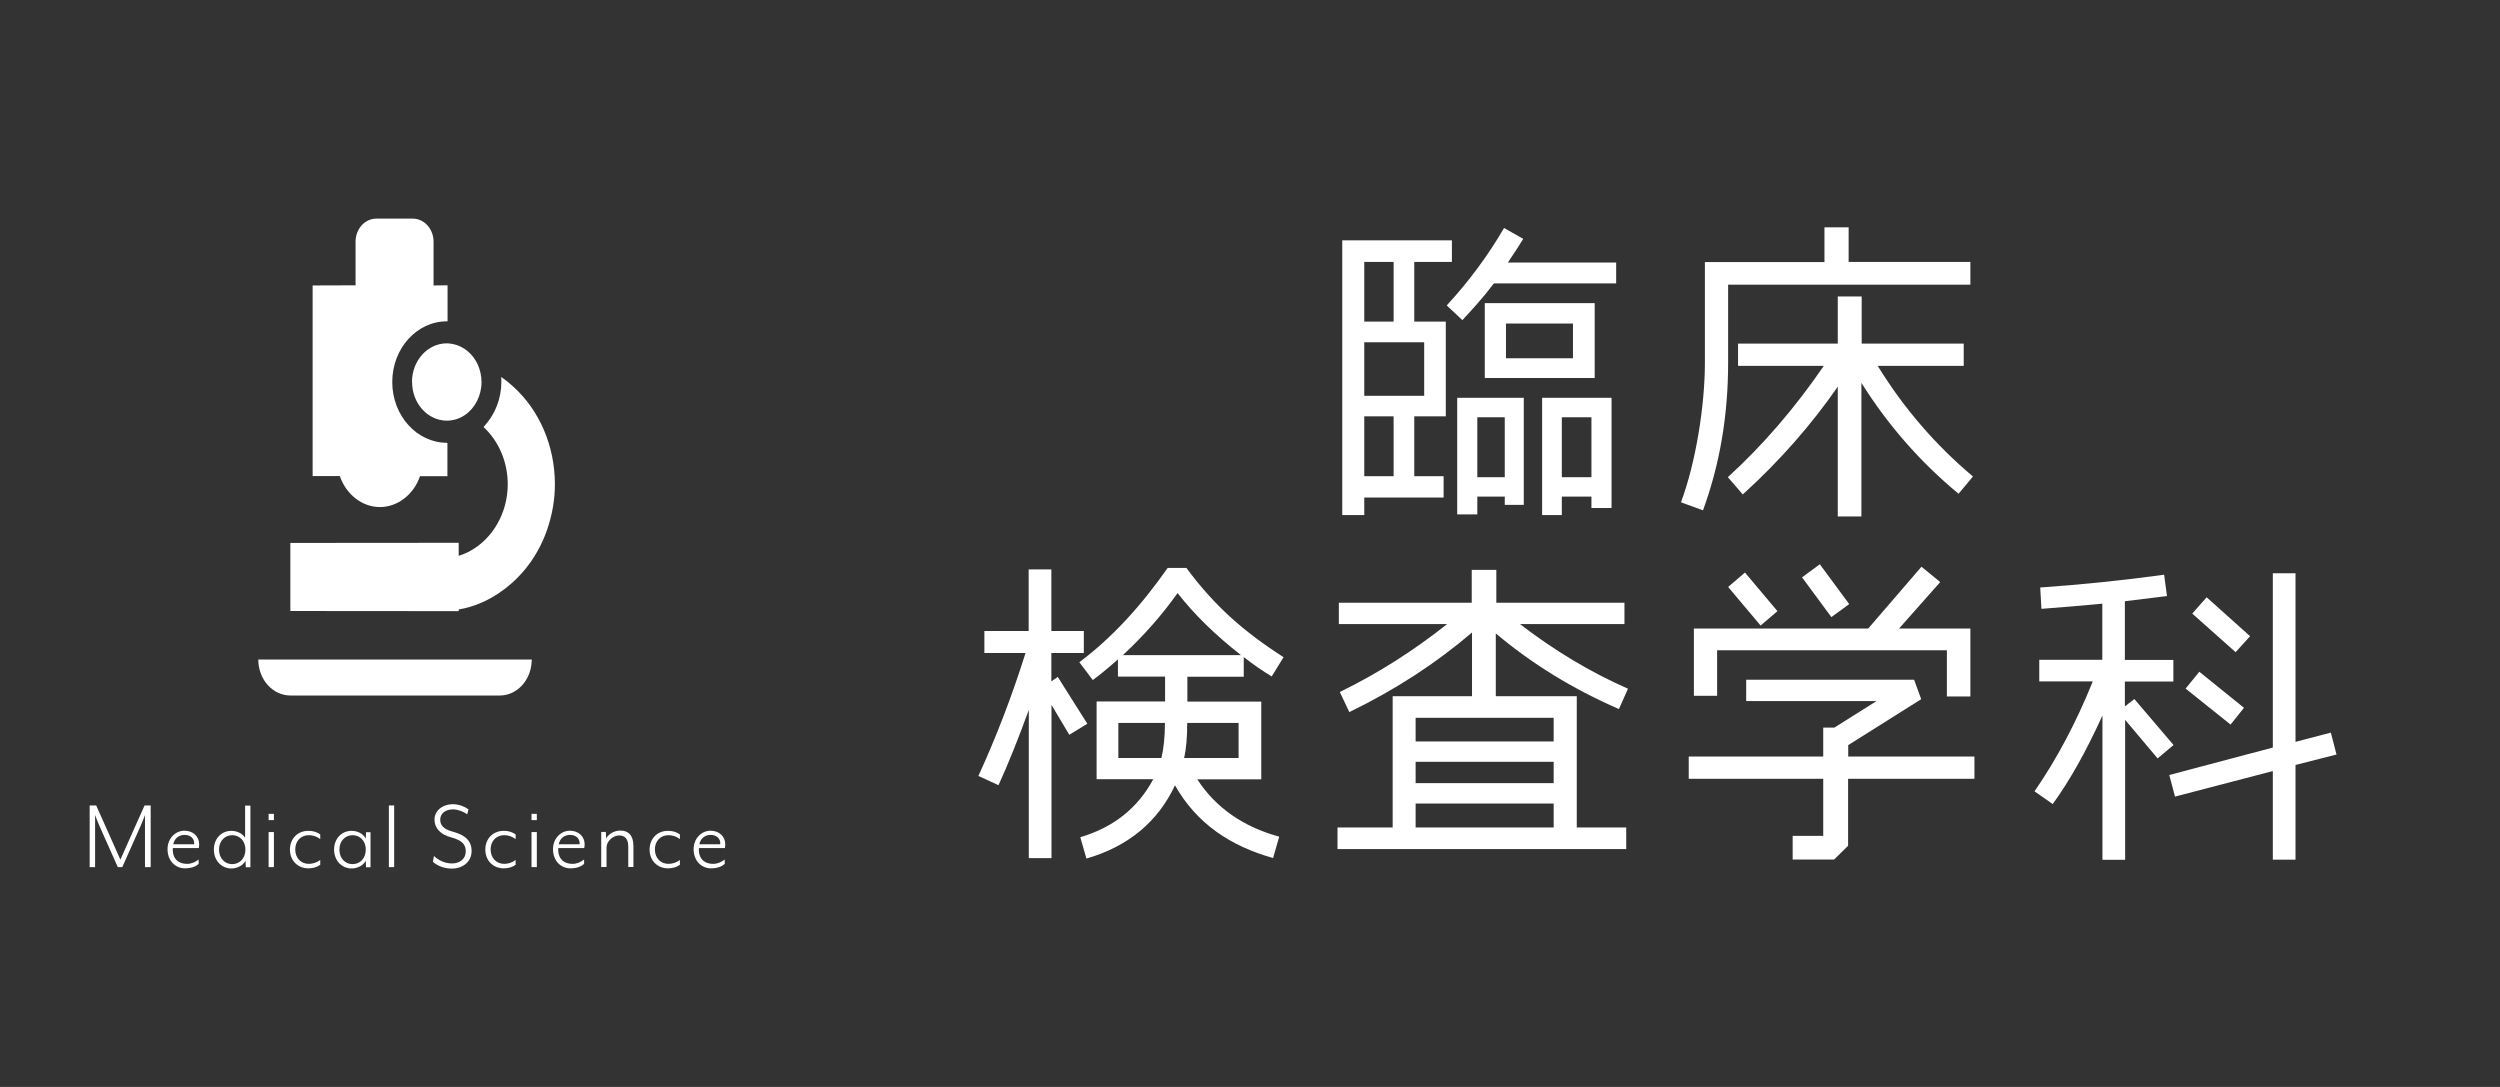 <?xml version="1.0" encoding="UTF-8"?>
<svg xmlns="http://www.w3.org/2000/svg" xmlns:xlink="http://www.w3.org/1999/xlink" viewBox="0 0 184 80">
  <rect x="0" y="0" width="184" height="80" fill="#333333" stroke="none"/>
  <defs>
    <style>
      .cls-1 {
        fill: #fff;
      }

      .cls-2 {
        fill: none;
      }

      .cls-3 {
        isolation: isolate;
      }

      .cls-4 {
        mix-blend-mode: screen;
      }

      .cls-5 {
        clip-path: url(#clippath);
      }
    </style>
    <clipPath id="clippath">
      <rect class="cls-2" width="184" height="80"/>
    </clipPath>
  </defs>
  <g class="cls-3">
    <g id="_レイヤー_2" data-name="レイヤー_2">
      <g id="_レイヤー_1-2" data-name="レイヤー_1">
        <g class="cls-5">
          <g>
            <g>
              <path class="cls-1" d="M7.08,59.28l1.78,3.99,1.78-3.99h.45v4.54h-.42v-3.09c0-.36,0-.73,0-.74,0,.02-.16.42-.29.73l-1.38,3.1h-.33l-1.38-3.1c-.14-.33-.28-.7-.29-.73,0,0,0,.38,0,.74v3.09h-.4v-4.54h.47Z"/>
              <path class="cls-1" d="M14.63,62.42h-1.91c-.05.54.2,1.16,1.06,1.16.31,0,.61-.14.84-.32v.32c-.21.2-.56.33-1,.33-.76,0-1.29-.6-1.29-1.41s.6-1.36,1.24-1.36,1.09.42,1.09,1.01c0,.08-.02.18-.03.27ZM13.58,61.45c-.38,0-.73.22-.83.69h1.54c.04-.39-.24-.69-.7-.69Z"/>
              <path class="cls-1" d="M18.09,63.82l-.02-.47c-.2.39-.67.57-1.04.57-.73,0-1.29-.59-1.29-1.39s.55-1.38,1.29-1.38c.37,0,.81.17,1.01.51v-2.37h.39v4.54h-.33ZM16.12,62.53c0,.67.45,1.07.97,1.07s.97-.39.97-1.07-.46-1.06-.97-1.06-.97.39-.97,1.06Z"/>
              <path class="cls-1" d="M19.77,60.36v-.46h.39v.46h-.39ZM19.77,63.82v-2.58h.39v2.58h-.39Z"/>
              <path class="cls-1" d="M22.69,63.91c-.77,0-1.35-.57-1.35-1.38s.57-1.38,1.35-1.38c.33,0,.6.07.88.26v.35c-.25-.2-.56-.29-.84-.29-.58,0-1,.42-1,1.05s.42,1.06,1,1.06c.28,0,.59-.09.84-.29v.36c-.27.19-.55.26-.88.26Z"/>
              <path class="cls-1" d="M26.94,63.82l-.02-.47c-.2.39-.67.57-1.04.57-.73,0-1.29-.59-1.29-1.39s.55-1.38,1.29-1.38c.37,0,.84.17,1.04.57l.02-.47h.33v2.58h-.33ZM24.98,62.53c0,.67.45,1.07.97,1.07s.97-.39.97-1.07-.46-1.06-.97-1.06-.97.39-.97,1.06Z"/>
              <path class="cls-1" d="M28.62,63.82v-4.54h.39v4.54h-.39Z"/>
              <path class="cls-1" d="M31.94,63c.29.28.76.55,1.33.55s1.01-.34,1.01-.88c0-.51-.25-.82-1.11-1.05-.77-.21-1.19-.68-1.19-1.3s.54-1.13,1.37-1.13c.44,0,.88.19,1.13.38l-.09.36c-.3-.21-.72-.36-1.04-.36-.59,0-.95.32-.95.76,0,.37.21.7.95.89.88.23,1.36.67,1.36,1.41,0,.86-.73,1.3-1.44,1.3-.66,0-1.16-.26-1.41-.51l.08-.42Z"/>
              <path class="cls-1" d="M37.07,63.91c-.77,0-1.35-.57-1.35-1.38s.57-1.38,1.35-1.38c.33,0,.6.07.88.26v.35c-.25-.2-.56-.29-.84-.29-.58,0-1,.42-1,1.05s.42,1.06,1,1.06c.28,0,.59-.09.84-.29v.36c-.27.19-.55.26-.88.26Z"/>
              <path class="cls-1" d="M39.12,60.36v-.46h.39v.46h-.39ZM39.12,63.82v-2.58h.39v2.58h-.39Z"/>
              <path class="cls-1" d="M43,62.42h-1.91c-.05.54.2,1.16,1.06,1.16.31,0,.61-.14.84-.32v.32c-.21.2-.56.33-1,.33-.76,0-1.29-.6-1.29-1.41s.6-1.36,1.24-1.36,1.09.42,1.09,1.01c0,.08-.02.18-.03.27ZM41.95,61.45c-.38,0-.73.22-.83.69h1.54c.04-.39-.24-.69-.7-.69Z"/>
              <path class="cls-1" d="M46.24,63.82v-1.49c0-.62-.26-.84-.69-.84s-.91.43-.91.88v1.44h-.39v-2.58h.34l.02.48c.18-.33.6-.58,1.04-.58.66,0,.97.42.97,1.14v1.54h-.39Z"/>
              <path class="cls-1" d="M49.16,63.91c-.77,0-1.35-.57-1.35-1.38s.57-1.38,1.35-1.38c.33,0,.6.07.88.26v.35c-.25-.2-.56-.29-.84-.29-.58,0-1,.42-1,1.05s.42,1.06,1,1.06c.28,0,.59-.09.84-.29v.36c-.27.19-.55.26-.88.26Z"/>
              <path class="cls-1" d="M53.35,62.42h-1.91c-.05.54.2,1.16,1.06,1.16.31,0,.61-.14.84-.32v.32c-.21.2-.56.33-1,.33-.76,0-1.29-.6-1.29-1.41s.6-1.36,1.24-1.36,1.09.42,1.09,1.01c0,.08-.02.18-.03.27ZM52.3,61.45c-.38,0-.73.22-.83.69h1.54c.04-.39-.24-.69-.7-.69Z"/>
            </g>
            <g class="cls-4">
              <path class="cls-1" d="M23.01,35.01v.03h0s2,0,2,0c.47,1.36,1.65,2.28,2.95,2.28s2.49-.92,2.95-2.27h2.02v-2.45h-.04s0-.01,0-.01c-2.21,0-4.02-2-4.02-4.47s1.8-4.47,4.02-4.47h.05v-2.65s-1.03.01-1.03.01v-3.22c0-.94-.69-1.7-1.53-1.7h-2.68c-.85,0-1.53.76-1.53,1.7v3.21s-3.16.01-3.16.01v14Z"/>
              <path class="cls-1" d="M21.38,44.97h0s12.38.01,12.38.01v-.12c1.21-.21,2.33-.72,3.31-1.46.03-.02.06-.04.1-.07.06-.04.11-.09.17-.14,1.33-1.06,2.37-2.54,2.95-4.27.35-1.03.55-2.13.55-3.27,0-2.83-1.13-5.45-3.08-7.21-.27-.25-.56-.48-.86-.69,0,0,0,0,0,0,0,0,0,0-.01,0,0,.12.01.24.01.36,0,1.22-.46,2.39-1.26,3.26-.02.02-.04.04-.05.06,0,0,0,0,0,0,0,0,0,0,0,0,1.13,1.05,1.78,2.58,1.78,4.21,0,2.12-1.12,4.03-2.8,4.93-.02,0-.03.02-.05.03-.05.03-.1.05-.15.07-.2.09-.4.18-.61.24v-.96s-12.39.01-12.39.01v4.99s0,0,0,0Z"/>
              <path class="cls-1" d="M39.14,48.55s0,0,0-.01h-20.13c0,1.47,1.06,2.65,2.37,2.65h15.4c1.26,0,2.28-1.1,2.35-2.49,0-.05.01-.1.01-.16h0Z"/>
              <path class="cls-1" d="M30.33,28.12c0,1.57,1.15,2.84,2.56,2.84h.04c.46-.01.9-.15,1.28-.41.76-.51,1.23-1.44,1.23-2.43,0-.45-.1-.9-.28-1.29-.43-.94-1.29-1.54-2.28-1.56-1.41,0-2.56,1.28-2.56,2.85Z"/>
            </g>
          </g>
          <g>
            <g>
              <path class="cls-1" d="M106.86,19.28h-2.77v4.39h2.32v6.97h-2.32v4.41h2.16v1.57h-5.84v1.29h-1.62v-20.22h8.07v1.59ZM102.57,23.67v-4.39h-2.16v4.39h2.16ZM104.82,29.13v-3.94h-4.41v3.94h4.41ZM102.57,35.05v-4.41h-2.16v4.41h2.16ZM118.96,20.86h-9.01c-.8,1.06-1.64,1.97-2.32,2.7l-1.15-1.08c1.62-1.76,3.03-3.66,4.22-5.7l1.41.8c-.3.49-.68,1.08-1.13,1.74h7.97v1.55ZM112.16,37.16h-1.41v-.61h-2.02v1.31h-1.48v-8.58h4.9v7.88ZM110.75,35.12v-4.41h-2.02v4.41h2.02ZM117.37,27.82h-8.09v-5.51h8.09v5.51ZM115.77,26.37v-2.56h-4.93v2.56h4.93ZM118.61,37.39h-1.48v-.84h-2.18v1.36h-1.45v-8.63h5.11v8.12ZM117.13,35.12v-4.41h-2.18v4.41h2.18Z"/>
              <path class="cls-1" d="M136.06,19.28h8.96v1.67h-17.83v5.75c0,3.87-.61,7.48-1.85,10.86l-1.62-.59c1.1-2.96,1.76-7.13,1.76-10.27v-7.41h8.8v-2.56h1.78v2.56ZM144.15,36.34c-2.84-2.35-5.21-5.07-7.15-8.16v9.83h-1.74v-9.55c-1.95,2.81-4.27,5.46-6.99,7.93l-1.1-1.27c2.6-2.37,4.95-5.11,7.06-8.19h-6.31v-1.64h7.34v-3.47h1.76v3.47h7.51v1.64h-6.33c1.92,3.12,4.27,5.84,7.01,8.14l-1.06,1.27Z"/>
            </g>
            <g>
              <path class="cls-1" d="M80.04,53.26l-1.34.82-1.31-2.2v11.28h-1.67v-10.91c-.8,2.2-1.55,4.06-2.23,5.54l-1.48-.68c1.29-2.81,2.46-5.84,3.47-9.05h-3.03v-1.62h3.26v-4.53h1.67v4.53h2.39v1.62h-2.39v2.09l.47-.33,2.18,3.45ZM93.6,49.79c-.68-.42-1.38-.89-2.06-1.43v1.45h-4.15v1.83h5.44v5.72h-4.71c1.36,2.09,3.38,3.49,6.03,4.22l-.45,1.57c-3.12-.87-5.63-2.53-7.22-5.35-1.27,2.7-3.45,4.5-6.52,5.39l-.45-1.57c2.44-.73,4.22-2.13,5.37-4.27h-4.17v-5.72h5.04v-1.83h-3.47v-1.27c-.61.54-1.22,1.06-1.85,1.52l-.99-1.31c2.35-1.76,4.5-4.08,6.5-6.94h1.38c2.06,2.79,4.22,4.69,7.15,6.57l-.87,1.41ZM82.31,53.21v2.58h3.17c.16-.66.26-1.55.26-2.58h-3.42ZM91.34,48.22c-1.92-1.5-3.47-3.03-4.67-4.57-1.15,1.62-2.49,3.14-4.03,4.57h8.7ZM91.16,55.79v-2.58h-3.78c0,1.01-.07,1.9-.23,2.58h4.01Z"/>
              <path class="cls-1" d="M119.14,52.18c-3.4-1.48-6.4-3.33-9.05-5.56v4.62h5.96v9.66h3.64v1.59h-21.25v-1.59h4.06v-9.66h5.84v-4.69c-2.6,2.23-5.61,4.2-9.03,5.86l-.7-1.48c2.79-1.36,5.42-3.03,7.9-5h-7.97v-1.57h9.78v-2.42h1.81v2.42h9.43v1.57h-7.69c2.53,1.95,5.18,3.54,7.95,4.76l-.66,1.48ZM114.35,54.57v-1.74h-10.16v1.74h10.16ZM114.35,57.64v-1.57h-10.16v1.57h10.16ZM114.35,60.9v-1.76h-10.16v1.76h10.16Z"/>
              <path class="cls-1" d="M145.31,57.32h-9.29v4.93l-1.03,1.01h-3.05v-1.74h2.25v-4.2h-9.9v-1.64h9.9v-2.13h.82l3.1-1.95h-9.59v-1.57h12.36l.52,1.43-5.37,3.38v.84h9.29v1.64ZM145.03,51.26h-1.74v-3.4h-16.91v3.35h-1.71v-4.95h12.83l3.92-4.55,1.38,1.13-3.03,3.42h5.25v5ZM130.82,44.98l-1.24,1.06-2.39-2.84,1.24-1.06,2.39,2.84ZM136.1,44.46l-1.31.96-2.16-2.93,1.31-.96,2.16,2.93Z"/>
              <path class="cls-1" d="M160,54.81l-1.2,1.01-2.39-2.84v10.3h-1.67v-10.62c-1.2,2.65-2.42,4.81-3.66,6.52l-1.34-.94c1.64-2.37,3.07-5.07,4.29-8.09h-3.94v-1.59h4.64v-4.13c-1.43.14-2.91.26-4.48.38l-.09-1.57c3.03-.21,6.05-.52,9.12-.94l.21,1.57-3.1.38v4.32h3.57v1.59h-3.57v1.83l.7-.54,2.88,3.38ZM171.98,55.53l-3.03.77v6.97h-1.67v-6.52l-7.2,1.88-.42-1.59,7.62-2.02v-12.83h1.67v12.41l2.6-.68.42,1.62ZM165.16,52.09l-.99,1.24-3.31-2.65,1.01-1.24,3.28,2.65ZM165.6,46.83l-1.06,1.17-3.19-2.84,1.06-1.2,3.19,2.86Z"/>
            </g>
          </g>
        </g>
      </g>
    </g>
  </g>
</svg>